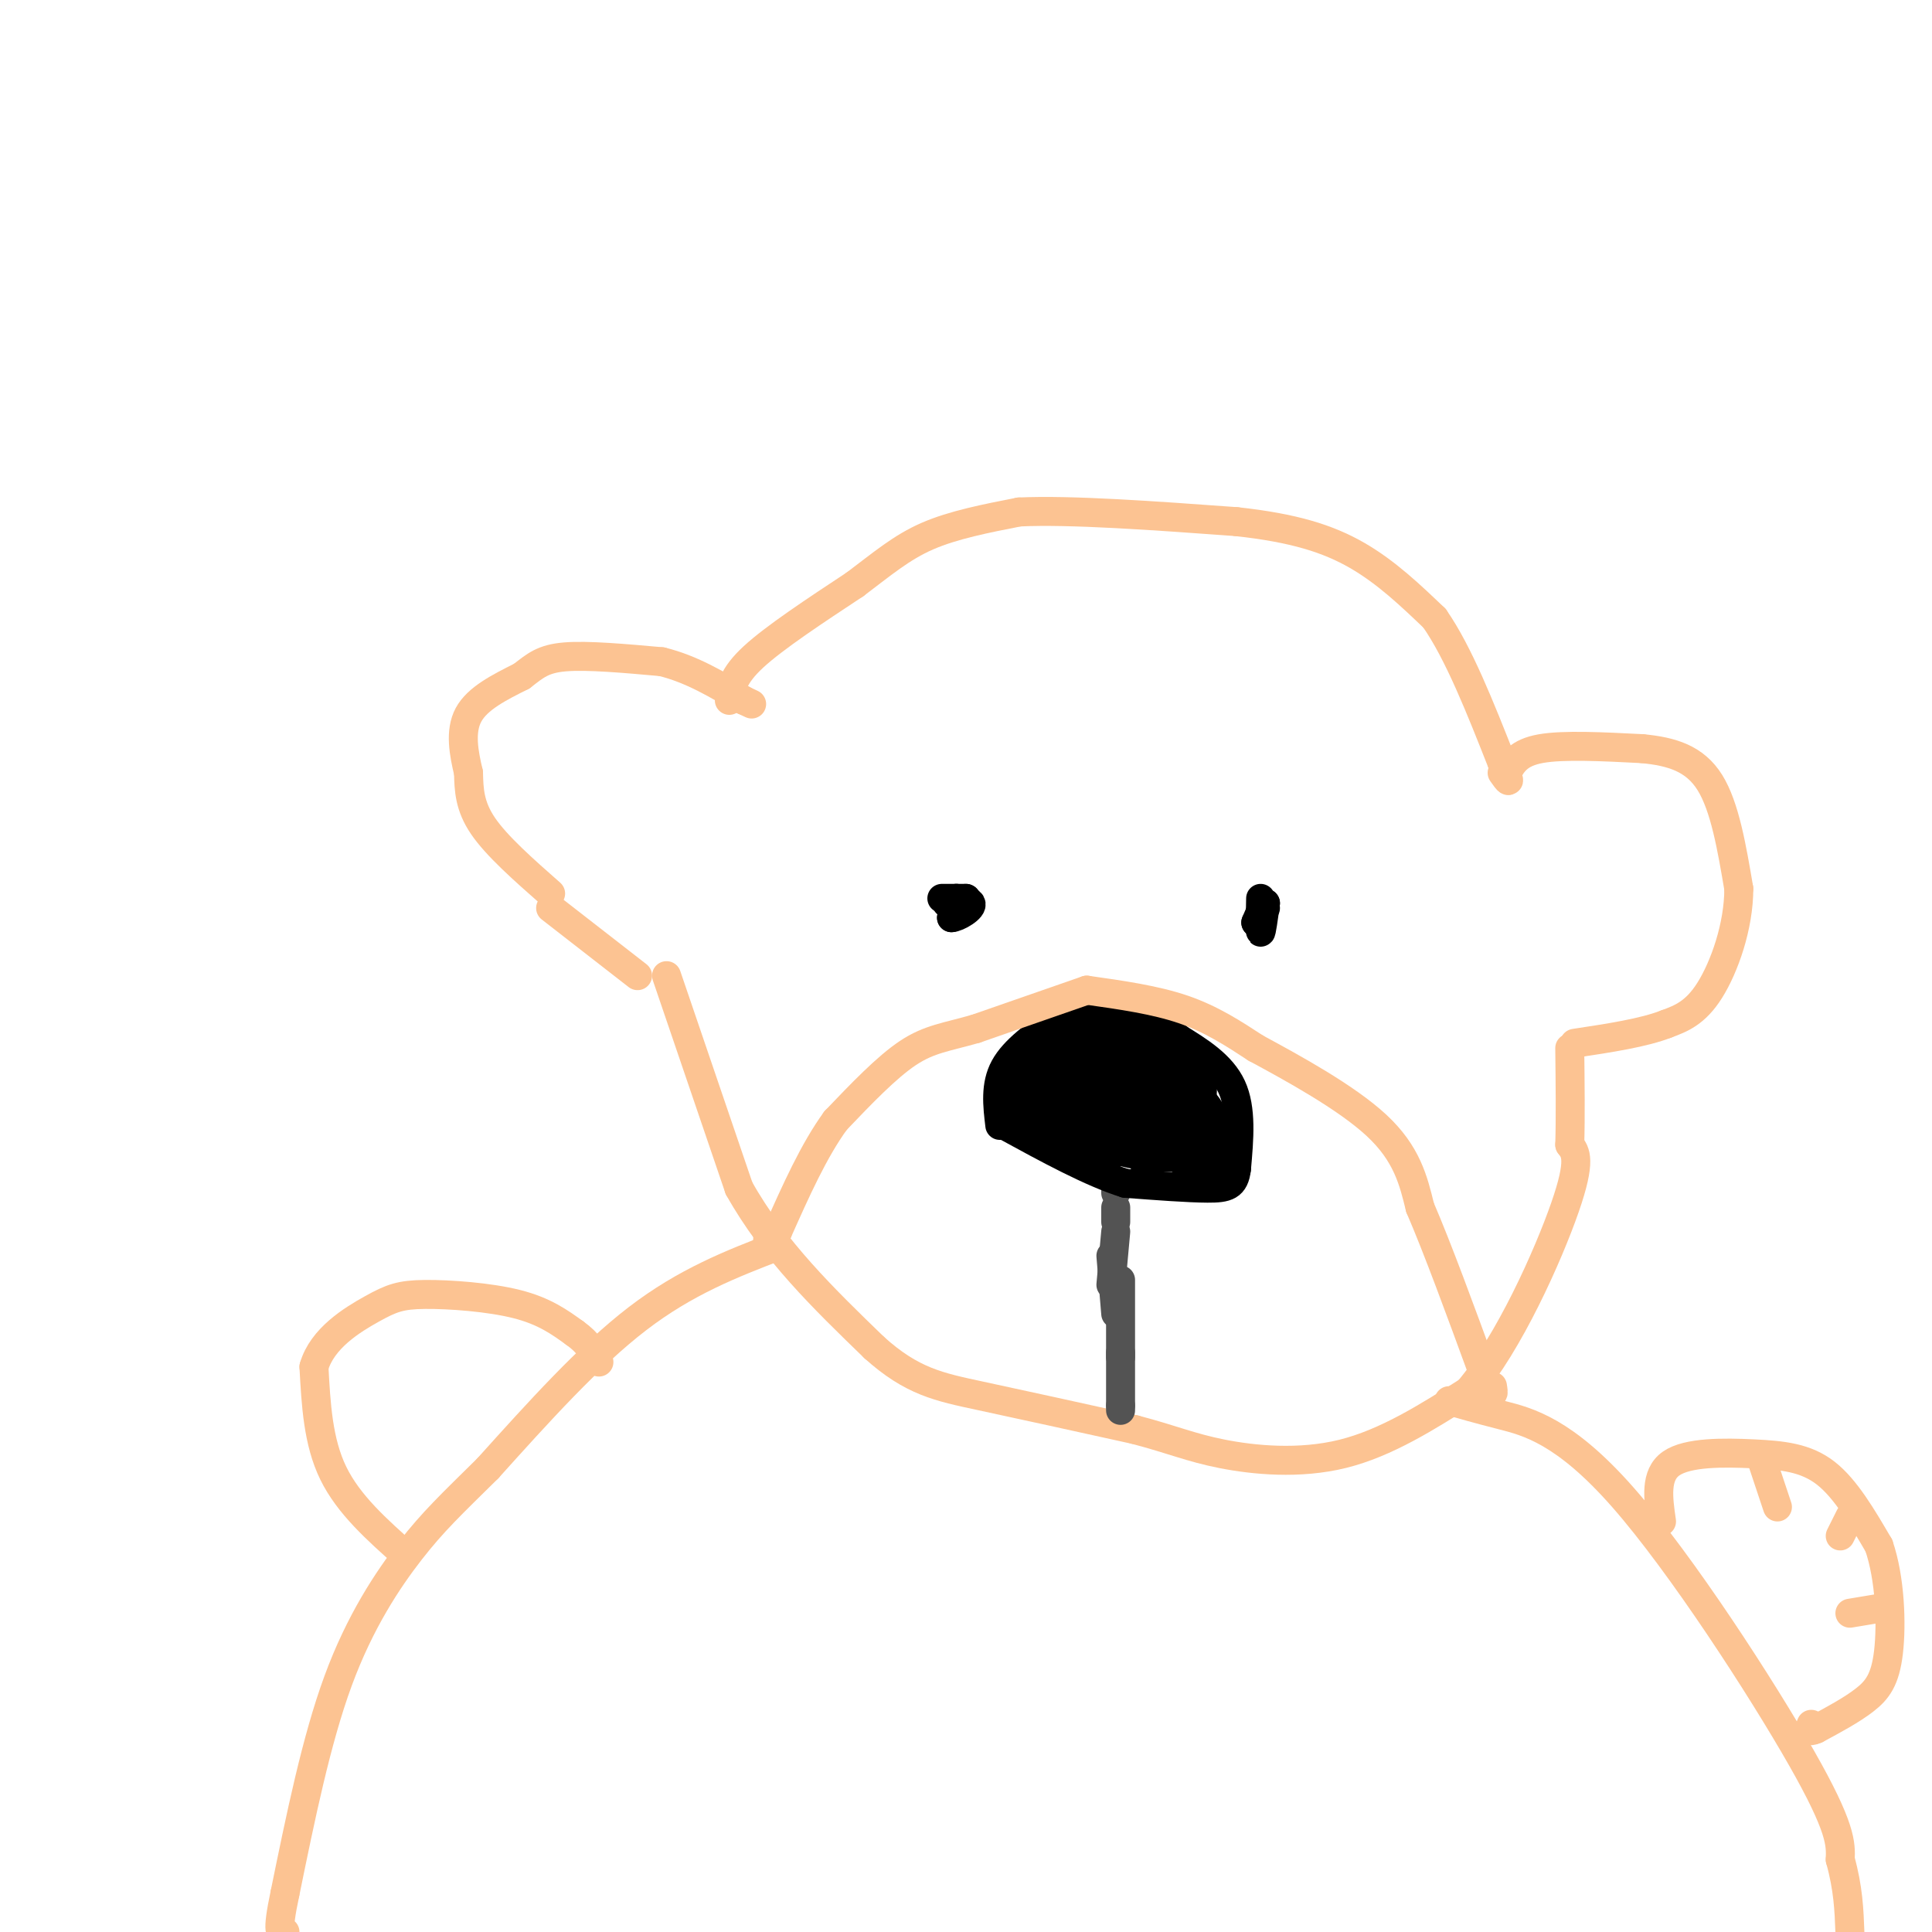 <svg viewBox='0 0 400 400' version='1.1' xmlns='http://www.w3.org/2000/svg' xmlns:xlink='http://www.w3.org/1999/xlink'><g fill='none' stroke='#FCC392' stroke-width='6' stroke-linecap='round' stroke-linejoin='round'><path d='M114,185c-5.583,-4.917 -11.167,-9.833 -14,-14c-2.833,-4.167 -2.917,-7.583 -3,-11'/><path d='M97,160c-0.956,-4.022 -1.844,-8.578 0,-12c1.844,-3.422 6.422,-5.711 11,-8'/><path d='M108,140c2.822,-2.178 4.378,-3.622 9,-4c4.622,-0.378 12.311,0.311 20,1'/><path d='M137,137c6.167,1.500 11.583,4.750 17,8'/><path d='M154,145c2.833,1.333 1.417,0.667 0,0'/><path d='M151,145c0.333,-2.500 0.667,-5.000 5,-9c4.333,-4.000 12.667,-9.500 21,-15'/><path d='M177,121c5.756,-4.333 9.644,-7.667 15,-10c5.356,-2.333 12.178,-3.667 19,-5'/><path d='M211,106c10.667,-0.500 27.833,0.750 45,2'/><path d='M256,108c11.844,1.289 18.956,3.511 25,7c6.044,3.489 11.022,8.244 16,13'/><path d='M297,128c5.000,7.167 9.500,18.583 14,30'/><path d='M311,158c2.333,5.333 1.167,3.667 0,2'/><path d='M312,160c1.167,-2.083 2.333,-4.167 7,-5c4.667,-0.833 12.833,-0.417 21,0'/><path d='M340,155c6.111,0.578 10.889,2.022 14,7c3.111,4.978 4.556,13.489 6,22'/><path d='M360,184c0.000,7.778 -3.000,16.222 -6,21c-3.000,4.778 -6.000,5.889 -9,7'/><path d='M345,212c-4.667,1.833 -11.833,2.917 -19,4'/><path d='M114,188c0.000,0.000 18.000,14.000 18,14'/><path d='M138,202c0.000,0.000 15.000,44.000 15,44'/><path d='M153,246c7.167,12.833 17.583,22.917 28,33'/><path d='M181,279c7.822,7.044 13.378,8.156 22,10c8.622,1.844 20.311,4.422 32,7'/><path d='M235,296c7.845,2.060 11.458,3.708 18,5c6.542,1.292 16.012,2.226 25,0c8.988,-2.226 17.494,-7.613 26,-13'/><path d='M304,288c8.444,-9.889 16.556,-28.111 20,-38c3.444,-9.889 2.222,-11.444 1,-13'/><path d='M325,237c0.167,-5.500 0.083,-12.750 0,-20'/></g>
<g fill='none' stroke='#535353' stroke-width='6' stroke-linecap='round' stroke-linejoin='round'><path d='M231,245c0.000,0.000 0.000,2.000 0,2'/><path d='M231,250c0.000,0.000 0.000,3.000 0,3'/><path d='M231,255c0.000,0.000 -1.000,11.000 -1,11'/><path d='M230,260c0.000,0.000 1.000,12.000 1,12'/><path d='M232,265c0.000,0.000 0.000,16.000 0,16'/><path d='M232,280c0.000,0.000 0.000,11.000 0,11'/><path d='M232,291c0.000,0.000 0.000,1.000 0,1'/></g>
<g fill='none' stroke='#000000' stroke-width='6' stroke-linecap='round' stroke-linejoin='round'><path d='M207,233c-0.500,-4.167 -1.000,-8.333 1,-12c2.000,-3.667 6.500,-6.833 11,-10'/><path d='M219,211c4.333,-2.533 9.667,-3.867 14,-3c4.333,0.867 7.667,3.933 11,7'/><path d='M244,215c4.111,2.556 8.889,5.444 11,10c2.111,4.556 1.556,10.778 1,17'/><path d='M256,242c-0.422,3.578 -1.978,4.022 -6,4c-4.022,-0.022 -10.511,-0.511 -17,-1'/><path d='M233,245c-7.000,-2.167 -16.000,-7.083 -25,-12'/><path d='M208,233c-3.333,-4.167 0.833,-8.583 5,-13'/><path d='M213,220c0.183,1.249 -1.858,10.871 -1,10c0.858,-0.871 4.616,-12.234 6,-13c1.384,-0.766 0.396,9.067 0,11c-0.396,1.933 -0.198,-4.033 0,-10'/><path d='M218,218c0.131,1.162 0.458,9.068 2,8c1.542,-1.068 4.300,-11.111 3,-10c-1.300,1.111 -6.658,13.376 -9,17c-2.342,3.624 -1.669,-1.393 -1,-3c0.669,-1.607 1.335,0.197 2,2'/><path d='M215,232c1.548,0.855 4.419,1.994 6,-2c1.581,-3.994 1.874,-13.120 1,-12c-0.874,1.120 -2.915,12.486 -3,17c-0.085,4.514 1.785,2.177 3,-4c1.215,-6.177 1.776,-16.193 2,-17c0.224,-0.807 0.112,7.597 0,16'/><path d='M224,230c0.568,-2.188 1.987,-15.659 3,-17c1.013,-1.341 1.619,9.447 -1,11c-2.619,1.553 -8.463,-6.128 -9,-9c-0.537,-2.872 4.231,-0.936 9,1'/><path d='M226,216c1.667,-1.119 1.333,-4.417 3,-3c1.667,1.417 5.333,7.548 6,8c0.667,0.452 -1.667,-4.774 -4,-10'/><path d='M231,211c0.839,1.521 4.938,10.322 5,10c0.062,-0.322 -3.911,-9.767 -2,-9c1.911,0.767 9.707,11.745 11,13c1.293,1.255 -3.916,-7.213 -6,-10c-2.084,-2.787 -1.042,0.106 0,3'/><path d='M239,218c2.037,2.857 7.129,8.500 8,8c0.871,-0.500 -2.478,-7.144 -2,-7c0.478,0.144 4.782,7.077 2,7c-2.782,-0.077 -12.652,-7.165 -17,-9c-4.348,-1.835 -3.174,1.582 -2,5'/><path d='M228,222c-1.289,3.356 -3.511,9.244 -4,11c-0.489,1.756 0.756,-0.622 2,-3'/><path d='M226,230c0.108,0.124 -0.623,1.933 0,4c0.623,2.067 2.601,4.393 5,1c2.399,-3.393 5.220,-12.503 5,-12c-0.220,0.503 -3.482,10.619 -4,14c-0.518,3.381 1.707,0.026 3,-4c1.293,-4.026 1.655,-8.722 1,-11c-0.655,-2.278 -2.328,-2.139 -4,-2'/><path d='M232,220c-1.349,5.381 -2.722,19.834 -3,21c-0.278,1.166 0.541,-10.955 2,-13c1.459,-2.045 3.560,5.987 2,8c-1.560,2.013 -6.780,-1.994 -12,-6'/><path d='M221,230c-1.521,0.298 0.675,4.044 3,6c2.325,1.956 4.778,2.122 8,2c3.222,-0.122 7.214,-0.533 9,-3c1.786,-2.467 1.368,-6.991 1,-8c-0.368,-1.009 -0.684,1.495 -1,4'/><path d='M241,231c-0.688,2.276 -1.909,5.965 -1,4c0.909,-1.965 3.948,-9.585 3,-8c-0.948,1.585 -5.883,12.373 -6,14c-0.117,1.627 4.584,-5.908 4,-9c-0.584,-3.092 -6.453,-1.741 -9,0c-2.547,1.741 -1.774,3.870 -1,6'/><path d='M231,238c4.190,1.619 15.167,2.667 19,0c3.833,-2.667 0.524,-9.048 -1,-10c-1.524,-0.952 -1.262,3.524 -1,8'/><path d='M248,236c0.171,-1.322 1.098,-8.628 1,-13c-0.098,-4.372 -1.222,-5.810 -3,-2c-1.778,3.810 -4.208,12.866 -3,17c1.208,4.134 6.056,3.344 8,2c1.944,-1.344 0.984,-3.241 1,-3c0.016,0.241 1.008,2.621 2,5'/><path d='M254,242c0.500,-0.167 0.750,-3.083 1,-6'/><path d='M196,187c0.000,0.000 2.000,-1.000 2,-1'/><path d='M198,186c0.167,0.500 -0.417,2.250 -1,4'/><path d='M197,190c1.167,0.000 4.583,-2.000 4,-3c-0.583,-1.000 -5.167,-1.000 -6,-1c-0.833,0.000 2.083,0.000 5,0'/><path d='M200,186c0.500,0.167 -0.750,0.583 -2,1'/><path d='M261,186c-0.083,3.417 -0.167,6.833 0,7c0.167,0.167 0.583,-2.917 1,-6'/><path d='M262,187c-0.167,-0.333 -1.083,1.833 -2,4'/><path d='M260,191c0.000,0.167 1.000,-1.417 2,-3'/></g>
<g fill='none' stroke='#FCC392' stroke-width='6' stroke-linecap='round' stroke-linejoin='round'><path d='M225,205c0.000,0.000 -23.000,8.000 -23,8'/><path d='M202,213c-6.022,1.733 -9.578,2.067 -14,5c-4.422,2.933 -9.711,8.467 -15,14'/><path d='M173,232c-4.500,6.167 -8.250,14.583 -12,23'/><path d='M161,255c-2.333,4.000 -2.167,2.500 -2,1'/><path d='M225,205c7.083,1.000 14.167,2.000 20,4c5.833,2.000 10.417,5.000 15,8'/><path d='M260,217c7.489,4.044 18.711,10.156 25,16c6.289,5.844 7.644,11.422 9,17'/><path d='M294,250c3.667,8.500 8.333,21.250 13,34'/><path d='M307,284c2.500,6.167 2.250,4.583 2,3'/><path d='M161,258c-9.500,3.667 -19.000,7.333 -29,15c-10.000,7.667 -20.500,19.333 -31,31'/><path d='M101,304c-7.655,7.560 -11.292,10.958 -16,17c-4.708,6.042 -10.488,14.726 -15,27c-4.512,12.274 -7.756,28.137 -11,44'/><path d='M59,392c-1.833,8.667 -0.917,8.333 0,8'/><path d='M300,290c2.875,0.827 5.750,1.655 11,3c5.250,1.345 12.875,3.208 25,17c12.125,13.792 28.750,39.512 37,54c8.250,14.488 8.125,17.744 8,21'/><path d='M381,385c1.667,6.000 1.833,10.500 2,15'/><path d='M84,322c-5.917,-5.250 -11.833,-10.500 -15,-17c-3.167,-6.500 -3.583,-14.250 -4,-22'/><path d='M65,283c1.697,-5.927 7.939,-9.743 12,-12c4.061,-2.257 5.939,-2.954 11,-3c5.061,-0.046 13.303,0.558 19,2c5.697,1.442 8.848,3.721 12,6'/><path d='M119,276c2.833,2.000 3.917,4.000 5,6'/><path d='M344,315c-0.696,-4.815 -1.393,-9.631 2,-12c3.393,-2.369 10.875,-2.292 17,-2c6.125,0.292 10.893,0.798 15,4c4.107,3.202 7.554,9.101 11,15'/><path d='M389,320c2.333,6.774 2.667,16.208 2,22c-0.667,5.792 -2.333,7.940 -5,10c-2.667,2.060 -6.333,4.030 -10,6'/><path d='M376,358c-1.833,0.833 -1.417,-0.083 -1,-1'/><path d='M365,303c0.000,0.000 3.000,9.000 3,9'/><path d='M383,314c0.000,0.000 -2.000,4.000 -2,4'/><path d='M389,333c0.000,0.000 -6.000,1.000 -6,1'/></g>
</svg>